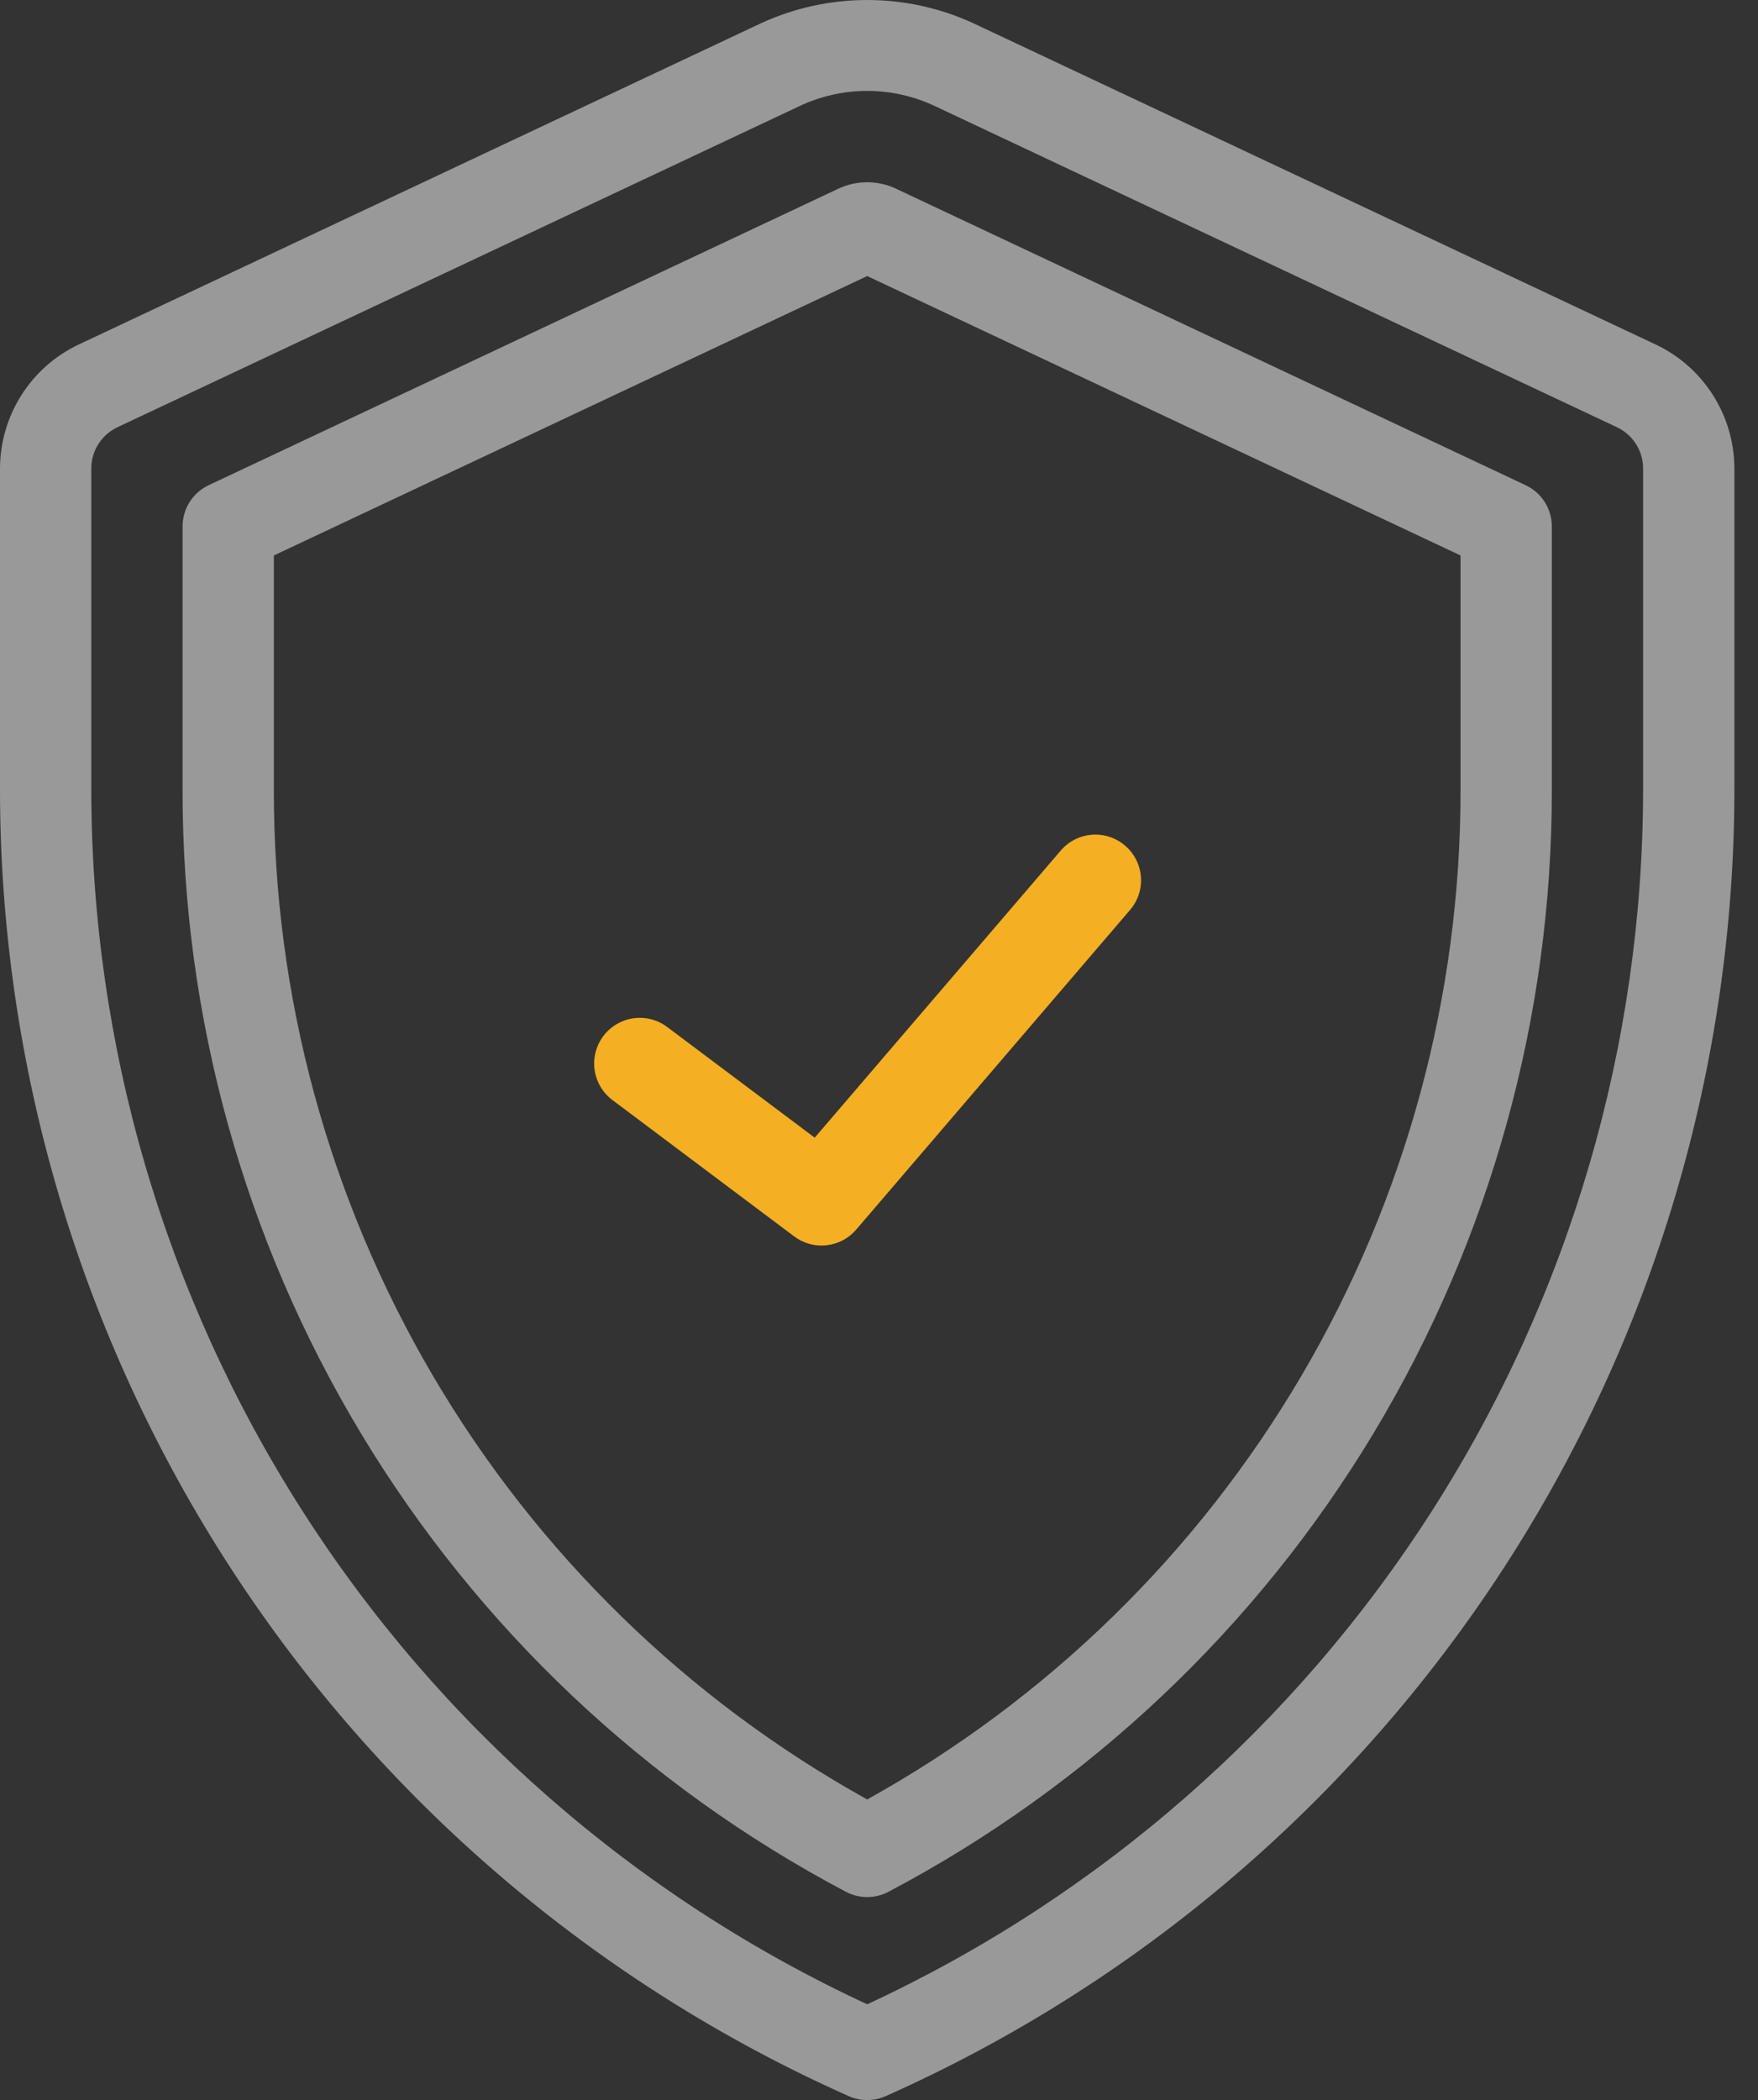 <?xml version="1.0" encoding="UTF-8"?>
<svg xmlns="http://www.w3.org/2000/svg" width="67" height="80" viewBox="0 0 67 80" fill="none">
  <rect x="0" y="0" width="67" height="80" fill="#333333" stroke="none"/>
  <path d="M63.104 13.125L37.103 0.889C35.832 0.303 34.449 0 33.049 0C31.649 0 30.266 0.303 28.995 0.889L2.998 13.125C2.103 13.548 1.346 14.216 0.816 15.052C0.285 15.888 0.002 16.857 0 17.847V30.081C0.006 40.615 3.064 50.921 8.804 59.754C14.544 68.586 22.72 75.567 32.344 79.85C32.566 79.949 32.807 80 33.05 80C33.294 80 33.534 79.949 33.757 79.85C43.38 75.567 51.556 68.587 57.296 59.754C63.036 50.922 66.094 40.615 66.1 30.082V17.847C66.098 16.857 65.815 15.888 65.285 15.053C64.755 14.217 63.998 13.549 63.104 13.125ZM62.621 30.082C62.615 39.811 59.829 49.335 54.59 57.533C49.35 65.731 41.877 72.26 33.05 76.352C24.223 72.26 16.75 65.731 11.511 57.533C6.271 49.335 3.485 39.811 3.479 30.082V17.847C3.479 17.517 3.573 17.194 3.75 16.916C3.927 16.637 4.179 16.415 4.478 16.274L30.476 4.039C31.281 3.66 32.16 3.463 33.05 3.463C33.94 3.463 34.819 3.66 35.625 4.039L61.624 16.275C61.922 16.416 62.174 16.638 62.351 16.916C62.527 17.195 62.621 17.517 62.621 17.847V30.082Z" fill="white" fill-opacity="0.5"></path>
  <path d="M58.143 18.483L34.137 7.183C33.796 7.025 33.424 6.943 33.047 6.943C32.671 6.943 32.299 7.026 31.958 7.185L7.957 18.481C7.658 18.622 7.405 18.845 7.228 19.123C7.051 19.402 6.958 19.726 6.958 20.056V30.082C6.947 38.719 9.295 47.195 13.751 54.594C18.206 61.993 24.598 68.034 32.236 72.065C32.487 72.198 32.766 72.267 33.05 72.267C33.334 72.267 33.613 72.198 33.864 72.065C41.502 68.034 47.895 61.993 52.35 54.594C56.805 47.195 59.154 38.719 59.142 30.082V20.056C59.143 19.726 59.049 19.403 58.872 19.124C58.695 18.846 58.442 18.623 58.143 18.483ZM55.663 30.082C55.674 37.929 53.582 45.636 49.605 52.401C45.628 59.166 39.912 64.742 33.05 68.549C26.188 64.742 20.472 59.166 16.495 52.401C12.518 45.636 10.426 37.929 10.437 30.082V21.16L33.05 10.516L55.663 21.16V30.082Z" fill="white" fill-opacity="0.5"></path>
  <path d="M42.878 32.213C42.705 32.064 42.504 31.951 42.287 31.88C42.07 31.809 41.841 31.781 41.613 31.799C41.386 31.816 41.164 31.878 40.96 31.982C40.756 32.085 40.575 32.228 40.427 32.401L31.05 43.339L25.396 39.099C25.026 38.834 24.568 38.725 24.118 38.794C23.669 38.864 23.265 39.106 22.992 39.47C22.719 39.834 22.6 40.291 22.659 40.741C22.719 41.192 22.953 41.602 23.31 41.882L30.268 47.101C30.621 47.366 31.062 47.487 31.501 47.438C31.94 47.39 32.344 47.176 32.631 46.841L43.068 34.664C43.217 34.491 43.33 34.29 43.401 34.073C43.472 33.856 43.5 33.627 43.482 33.399C43.465 33.171 43.402 32.949 43.298 32.746C43.195 32.542 43.052 32.361 42.878 32.213Z" fill="#F4AF23"></path>
</svg>

